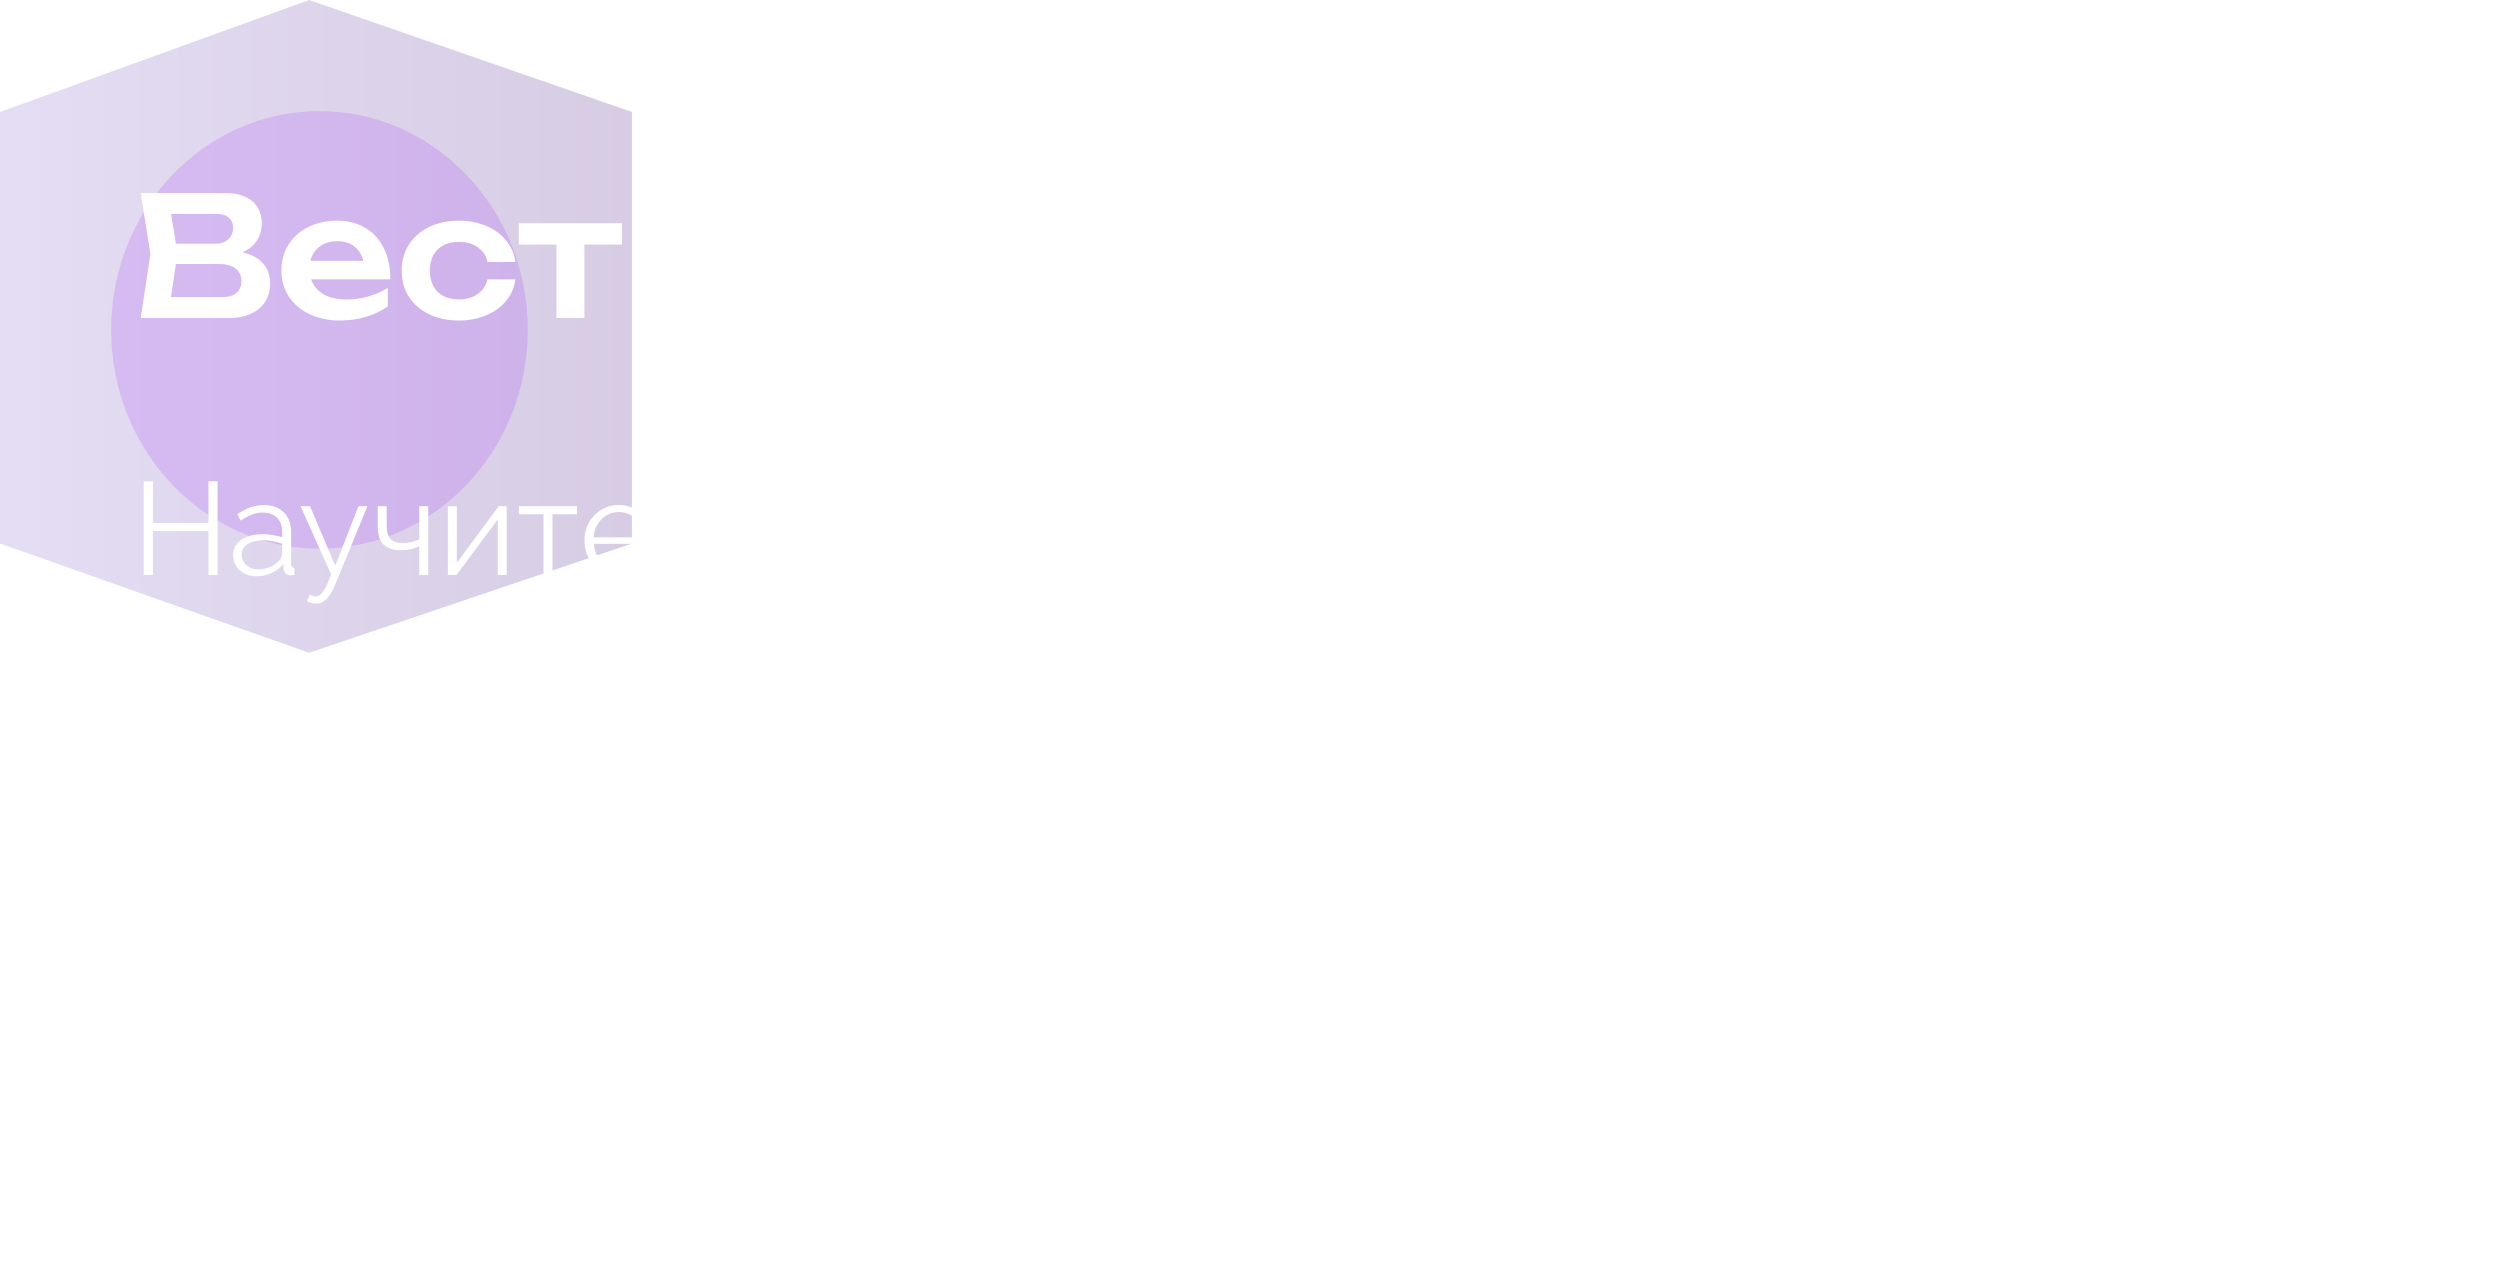 <?xml version="1.0" encoding="UTF-8"?> <svg xmlns="http://www.w3.org/2000/svg" width="360" height="183" viewBox="0 0 360 183" fill="none"> <g clip-path="url(#clip0_119_1441)"> <g filter="url(#filter0_b_119_1441)"> <path d="M91 78.268V16.125L44.508 0L0 16.125V78.268L44.508 94L91 78.268Z" fill="url(#paint0_linear_119_1441)" fill-opacity="0.2"></path> </g> <g style="mix-blend-mode:hard-light" filter="url(#filter1_f_119_1441)"> <ellipse cx="46" cy="47.5" rx="30" ry="31.5" fill="#8F00FF" fill-opacity="0.142"></ellipse> </g> </g> <path d="M34.888 36.339C36.216 36.627 37.216 37.163 37.888 37.947C38.56 38.723 38.896 39.675 38.896 40.803C38.896 41.787 38.668 42.655 38.212 43.407C37.756 44.151 37.08 44.735 36.184 45.159C35.288 45.583 34.196 45.795 32.908 45.795H20.26L21.664 36.555L20.26 27.795H32.452C33.556 27.795 34.5 27.971 35.284 28.323C36.068 28.675 36.664 29.179 37.072 29.835C37.488 30.491 37.696 31.271 37.696 32.175C37.696 33.055 37.468 33.867 37.012 34.611C36.556 35.347 35.848 35.923 34.888 36.339ZM33.568 32.763C33.568 32.179 33.364 31.707 32.956 31.347C32.548 30.987 31.976 30.807 31.24 30.807H24.64L25.324 35.091H31.072C31.808 35.091 32.408 34.883 32.872 34.467C33.336 34.051 33.568 33.483 33.568 32.763ZM32.056 42.783C32.912 42.783 33.576 42.583 34.048 42.183C34.528 41.775 34.768 41.203 34.768 40.467C34.768 39.707 34.492 39.111 33.94 38.679C33.388 38.239 32.596 38.019 31.564 38.019H25.336L24.616 42.783H32.056ZM44.819 40.227C45.123 41.155 45.715 41.871 46.595 42.375C47.475 42.879 48.591 43.131 49.943 43.131C50.975 43.131 52.011 42.983 53.051 42.687C54.091 42.391 55.023 41.975 55.847 41.439V44.127C54.943 44.767 53.891 45.267 52.691 45.627C51.499 45.979 50.251 46.155 48.947 46.155C47.331 46.155 45.883 45.855 44.603 45.255C43.323 44.647 42.323 43.799 41.603 42.711C40.883 41.615 40.523 40.355 40.523 38.931C40.523 37.531 40.867 36.291 41.555 35.211C42.243 34.123 43.199 33.279 44.423 32.679C45.647 32.079 47.031 31.779 48.575 31.779C50.127 31.779 51.479 32.127 52.631 32.823C53.783 33.511 54.667 34.495 55.283 35.775C55.907 37.047 56.219 38.531 56.219 40.227H44.819ZM48.599 34.731C47.583 34.731 46.731 34.987 46.043 35.499C45.363 36.003 44.915 36.691 44.699 37.563H52.319C52.087 36.659 51.647 35.963 50.999 35.475C50.359 34.979 49.559 34.731 48.599 34.731ZM74.211 40.227C74.067 41.395 73.623 42.427 72.879 43.323C72.143 44.219 71.183 44.915 69.999 45.411C68.815 45.907 67.507 46.155 66.075 46.155C64.467 46.155 63.039 45.855 61.791 45.255C60.543 44.647 59.571 43.803 58.875 42.723C58.187 41.635 57.843 40.387 57.843 38.979C57.843 37.571 58.187 36.323 58.875 35.235C59.571 34.147 60.543 33.299 61.791 32.691C63.039 32.083 64.467 31.779 66.075 31.779C67.507 31.779 68.815 32.027 69.999 32.523C71.183 33.019 72.143 33.719 72.879 34.623C73.623 35.527 74.067 36.563 74.211 37.731H70.203C70.003 36.819 69.531 36.107 68.787 35.595C68.051 35.083 67.147 34.827 66.075 34.827C65.227 34.827 64.487 34.991 63.855 35.319C63.231 35.647 62.747 36.123 62.403 36.747C62.067 37.371 61.899 38.115 61.899 38.979C61.899 39.835 62.067 40.575 62.403 41.199C62.747 41.823 63.231 42.299 63.855 42.627C64.487 42.955 65.227 43.119 66.075 43.119C66.779 43.119 67.419 43.003 67.995 42.771C68.579 42.531 69.059 42.191 69.435 41.751C69.819 41.311 70.075 40.803 70.203 40.227H74.211ZM74.707 32.151H89.575V35.223H84.151V45.795H80.131V35.223H74.707V32.151ZM95.358 42.051L102.594 32.151H107.754V45.795H103.806V35.703L96.426 45.795H91.398V32.151H95.358V42.051ZM132.966 42.771H135.474V49.155H132.006V45.795H119.226V49.155H115.758V42.771H117.546C118.026 42.227 118.382 41.443 118.614 40.419C118.854 39.395 118.974 38.111 118.974 36.567C118.974 35.191 118.882 33.719 118.698 32.151H132.966V42.771ZM128.97 42.831V35.127H122.526C122.598 35.735 122.634 36.479 122.634 37.359C122.634 38.543 122.538 39.599 122.346 40.527C122.162 41.447 121.886 42.215 121.518 42.831H128.97ZM145.078 46.155C143.398 46.155 141.91 45.855 140.614 45.255C139.326 44.655 138.326 43.815 137.614 42.735C136.902 41.647 136.546 40.395 136.546 38.979C136.546 37.555 136.902 36.299 137.614 35.211C138.326 34.123 139.326 33.279 140.614 32.679C141.91 32.079 143.398 31.779 145.078 31.779C146.758 31.779 148.242 32.079 149.53 32.679C150.826 33.279 151.83 34.123 152.542 35.211C153.254 36.299 153.61 37.555 153.61 38.979C153.61 40.395 153.254 41.647 152.542 42.735C151.83 43.815 150.826 44.655 149.53 45.255C148.242 45.855 146.758 46.155 145.078 46.155ZM145.078 43.119C145.998 43.119 146.79 42.951 147.454 42.615C148.126 42.279 148.642 41.803 149.002 41.187C149.362 40.563 149.542 39.827 149.542 38.979C149.542 38.131 149.362 37.395 149.002 36.771C148.642 36.147 148.126 35.667 147.454 35.331C146.782 34.995 145.99 34.827 145.078 34.827C144.158 34.827 143.362 34.995 142.69 35.331C142.018 35.667 141.502 36.147 141.142 36.771C140.782 37.395 140.602 38.131 140.602 38.979C140.602 39.827 140.782 40.563 141.142 41.187C141.502 41.803 142.018 42.279 142.69 42.615C143.362 42.951 144.158 43.119 145.078 43.119ZM166.518 37.683L171.678 45.795H167.094L163.974 40.647L159.546 45.795H155.922V32.151H159.942V40.695L166.902 32.151H171.27L166.518 37.683ZM185.079 32.151H189.339L182.535 46.407C181.927 47.703 181.139 48.643 180.171 49.227C179.203 49.819 178.119 50.115 176.919 50.115C176.031 50.115 175.227 50.007 174.507 49.791C173.787 49.575 173.099 49.243 172.443 48.795V45.903C173.139 46.343 173.787 46.655 174.387 46.839C174.987 47.031 175.651 47.127 176.379 47.127C177.075 47.127 177.671 46.971 178.167 46.659C178.671 46.355 179.079 45.843 179.391 45.123L179.475 44.943H177.783L171.747 32.151H176.163L180.591 42.387L185.079 32.151ZM201.27 42.207L205.542 32.151H211.542V45.795H207.786V35.391L203.13 45.795H199.362L194.706 35.427V45.795H190.938V32.151H196.938L201.27 42.207ZM218.163 40.227C218.467 41.155 219.059 41.871 219.939 42.375C220.819 42.879 221.935 43.131 223.287 43.131C224.319 43.131 225.355 42.983 226.395 42.687C227.435 42.391 228.367 41.975 229.191 41.439V44.127C228.287 44.767 227.235 45.267 226.035 45.627C224.843 45.979 223.595 46.155 222.291 46.155C220.675 46.155 219.227 45.855 217.947 45.255C216.667 44.647 215.667 43.799 214.947 42.711C214.227 41.615 213.867 40.355 213.867 38.931C213.867 37.531 214.211 36.291 214.899 35.211C215.587 34.123 216.543 33.279 217.767 32.679C218.991 32.079 220.375 31.779 221.919 31.779C223.471 31.779 224.823 32.127 225.975 32.823C227.127 33.511 228.011 34.495 228.627 35.775C229.251 37.047 229.563 38.531 229.563 40.227H218.163ZM221.943 34.731C220.927 34.731 220.075 34.987 219.387 35.499C218.707 36.003 218.259 36.691 218.043 37.563H225.663C225.431 36.659 224.991 35.963 224.343 35.475C223.703 34.979 222.903 34.731 221.943 34.731ZM243.343 37.335V32.151H247.339V45.795H243.343V40.359H235.879V45.795H231.883V32.151H235.879V37.335H243.343ZM249.152 32.151H264.02V35.223H258.596V45.795H254.576V35.223H249.152V32.151ZM282.032 32.151L281.24 38.967L282.032 45.795H277.88L277.52 42.723C276.84 43.811 275.98 44.655 274.94 45.255C273.908 45.855 272.76 46.155 271.496 46.155C270.176 46.155 269 45.855 267.968 45.255C266.936 44.655 266.132 43.811 265.556 42.723C264.988 41.635 264.704 40.387 264.704 38.979C264.704 37.563 264.988 36.311 265.556 35.223C266.132 34.127 266.932 33.279 267.956 32.679C268.988 32.079 270.168 31.779 271.496 31.779C272.76 31.779 273.908 32.079 274.94 32.679C275.98 33.271 276.844 34.111 277.532 35.199L277.88 32.151H282.032ZM272.6 43.035C273.344 43.035 274.052 42.863 274.724 42.519C275.396 42.175 275.984 41.699 276.488 41.091C277 40.475 277.4 39.771 277.688 38.979C277.4 38.187 277 37.483 276.488 36.867C275.984 36.251 275.396 35.771 274.724 35.427C274.052 35.075 273.344 34.899 272.6 34.899C271.864 34.899 271.204 35.075 270.62 35.427C270.044 35.771 269.592 36.255 269.264 36.879C268.936 37.495 268.772 38.195 268.772 38.979C268.772 39.763 268.936 40.463 269.264 41.079C269.592 41.695 270.044 42.175 270.62 42.519C271.204 42.863 271.864 43.035 272.6 43.035ZM299.879 32.151V42.771H302.387V49.155H298.919V45.795H284.711V32.151H288.731V42.771H295.859V32.151H299.879ZM308.452 42.051L315.688 32.151H320.848V45.795H316.9V35.703L309.52 45.795H304.492V32.151H308.452V42.051ZM338.576 31.779C340.24 31.779 341.708 32.079 342.98 32.679C344.26 33.279 345.252 34.123 345.956 35.211C346.66 36.299 347.012 37.555 347.012 38.979C347.012 40.395 346.66 41.647 345.956 42.735C345.252 43.815 344.26 44.655 342.98 45.255C341.708 45.855 340.24 46.155 338.576 46.155C337.096 46.155 335.768 45.919 334.592 45.447C333.416 44.967 332.456 44.291 331.712 43.419C330.976 42.539 330.5 41.515 330.284 40.347H327.872V45.795H323.852V32.151H327.872V37.335H330.344C330.592 36.215 331.088 35.239 331.832 34.407C332.576 33.567 333.524 32.919 334.676 32.463C335.836 32.007 337.136 31.779 338.576 31.779ZM338.576 43.119C339.472 43.119 340.248 42.951 340.904 42.615C341.568 42.279 342.072 41.799 342.416 41.175C342.768 40.551 342.944 39.819 342.944 38.979C342.944 38.131 342.768 37.395 342.416 36.771C342.072 36.147 341.568 35.667 340.904 35.331C340.248 34.995 339.472 34.827 338.576 34.827C337.68 34.827 336.9 34.995 336.236 35.331C335.58 35.667 335.076 36.147 334.724 36.771C334.372 37.395 334.196 38.131 334.196 38.979C334.196 39.819 334.372 40.551 334.724 41.175C335.076 41.799 335.58 42.279 336.236 42.615C336.9 42.951 337.68 43.119 338.576 43.119Z" fill="white"></path> <path d="M31.331 69.305V82.795H30.02V76.487H22.021V82.795H20.691V69.305H22.021V75.309H30.02V69.305H31.331ZM33.562 79.945C33.562 79.325 33.739 78.793 34.094 78.349C34.448 77.893 34.936 77.545 35.557 77.304C36.19 77.051 36.918 76.924 37.742 76.924C38.223 76.924 38.723 76.962 39.243 77.038C39.762 77.114 40.224 77.228 40.63 77.38V76.544C40.63 75.708 40.383 75.043 39.889 74.549C39.395 74.055 38.711 73.808 37.837 73.808C37.305 73.808 36.779 73.91 36.26 74.112C35.753 74.302 35.221 74.587 34.664 74.967L34.17 74.055C34.816 73.612 35.449 73.283 36.07 73.067C36.69 72.839 37.324 72.725 37.97 72.725C39.186 72.725 40.148 73.074 40.858 73.77C41.567 74.467 41.922 75.43 41.922 76.658V81.237C41.922 81.415 41.96 81.548 42.036 81.636C42.112 81.712 42.232 81.757 42.397 81.769V82.795C42.257 82.808 42.137 82.821 42.036 82.833C41.934 82.846 41.858 82.846 41.808 82.833C41.491 82.821 41.25 82.719 41.086 82.529C40.921 82.339 40.832 82.137 40.82 81.921L40.801 81.199C40.357 81.769 39.781 82.213 39.072 82.529C38.362 82.833 37.64 82.985 36.906 82.985C36.272 82.985 35.696 82.852 35.177 82.586C34.67 82.308 34.271 81.94 33.98 81.484C33.701 81.016 33.562 80.503 33.562 79.945ZM40.193 80.705C40.332 80.528 40.44 80.357 40.516 80.192C40.592 80.028 40.63 79.882 40.63 79.755V78.311C40.199 78.147 39.749 78.02 39.281 77.931C38.825 77.843 38.362 77.798 37.894 77.798C36.969 77.798 36.222 77.982 35.652 78.349C35.082 78.717 34.797 79.217 34.797 79.85C34.797 80.218 34.892 80.566 35.082 80.895C35.272 81.212 35.55 81.478 35.918 81.693C36.285 81.896 36.716 81.997 37.21 81.997C37.83 81.997 38.407 81.877 38.939 81.636C39.483 81.396 39.901 81.085 40.193 80.705ZM45.499 86.937C45.284 86.937 45.062 86.899 44.834 86.823C44.619 86.76 44.397 86.665 44.169 86.538L44.644 85.626C44.783 85.702 44.91 85.766 45.024 85.816C45.151 85.867 45.284 85.892 45.423 85.892C45.752 85.892 46.063 85.728 46.354 85.398C46.645 85.069 46.924 84.588 47.19 83.954L47.684 82.719L43.276 72.896H44.644L48.273 81.465L51.617 72.896H52.909L48.197 84.353C47.944 84.949 47.678 85.436 47.399 85.816C47.12 86.196 46.823 86.475 46.506 86.652C46.19 86.842 45.854 86.937 45.499 86.937ZM60.376 82.795V78.653C59.971 78.843 59.546 78.989 59.103 79.09C58.66 79.179 58.185 79.223 57.678 79.223C56.589 79.223 55.765 78.945 55.208 78.387C54.663 77.83 54.391 76.975 54.391 75.822V72.896H55.683V75.651C55.683 76.538 55.86 77.184 56.215 77.589C56.582 77.995 57.165 78.197 57.963 78.197C58.406 78.197 58.85 78.147 59.293 78.045C59.736 77.944 60.097 77.811 60.376 77.646V72.896H61.668V82.795H60.376ZM64.492 82.795V72.915H65.784V81.047L71.807 72.896H72.966V82.795H71.674V74.796L65.746 82.795H64.492ZM78.262 82.795V74.055H74.728V72.896H83.088V74.055H79.554V82.795H78.262ZM89.122 82.985C88.412 82.985 87.754 82.852 87.146 82.586C86.538 82.308 86.012 81.934 85.569 81.465C85.126 80.984 84.777 80.433 84.524 79.812C84.283 79.192 84.163 78.527 84.163 77.817C84.163 76.893 84.372 76.044 84.79 75.271C85.221 74.499 85.809 73.884 86.557 73.428C87.304 72.96 88.153 72.725 89.103 72.725C90.078 72.725 90.927 72.96 91.649 73.428C92.383 73.897 92.96 74.518 93.378 75.29C93.796 76.05 94.005 76.886 94.005 77.798C94.005 77.9 94.005 78.001 94.005 78.102C94.005 78.191 93.999 78.261 93.986 78.311H85.512C85.575 79.021 85.772 79.654 86.101 80.211C86.443 80.756 86.88 81.193 87.412 81.522C87.957 81.839 88.546 81.997 89.179 81.997C89.825 81.997 90.433 81.833 91.003 81.503C91.585 81.174 91.991 80.743 92.219 80.211L93.34 80.515C93.137 80.984 92.827 81.408 92.409 81.788C91.991 82.168 91.497 82.466 90.927 82.681C90.37 82.884 89.768 82.985 89.122 82.985ZM85.474 77.38H92.789C92.738 76.658 92.542 76.025 92.2 75.48C91.871 74.936 91.433 74.511 90.889 74.207C90.357 73.891 89.768 73.732 89.122 73.732C88.476 73.732 87.887 73.891 87.355 74.207C86.823 74.511 86.386 74.942 86.044 75.499C85.715 76.044 85.525 76.671 85.474 77.38ZM100.292 82.985C99.57 82.985 98.905 82.852 98.297 82.586C97.702 82.308 97.176 81.928 96.72 81.446C96.277 80.965 95.929 80.414 95.675 79.793C95.435 79.173 95.314 78.514 95.314 77.817C95.314 76.88 95.523 76.025 95.941 75.252C96.359 74.48 96.942 73.865 97.689 73.409C98.437 72.953 99.298 72.725 100.273 72.725C101.198 72.725 102.015 72.941 102.724 73.371C103.434 73.789 103.959 74.359 104.301 75.081L103.047 75.48C102.769 74.974 102.376 74.581 101.869 74.302C101.375 74.011 100.824 73.865 100.216 73.865C99.558 73.865 98.956 74.036 98.411 74.378C97.867 74.72 97.43 75.189 97.1 75.784C96.784 76.38 96.625 77.057 96.625 77.817C96.625 78.565 96.79 79.242 97.119 79.85C97.449 80.458 97.886 80.946 98.43 81.313C98.975 81.668 99.577 81.845 100.235 81.845C100.666 81.845 101.078 81.769 101.47 81.617C101.876 81.465 102.224 81.263 102.515 81.009C102.819 80.743 103.022 80.458 103.123 80.154L104.396 80.534C104.219 81.003 103.921 81.427 103.503 81.807C103.098 82.175 102.617 82.466 102.059 82.681C101.515 82.884 100.926 82.985 100.292 82.985ZM106.407 82.795V72.896H107.699V76.392H110.264C111.391 76.392 112.24 76.684 112.81 77.266C113.393 77.836 113.684 78.59 113.684 79.527C113.684 80.135 113.557 80.686 113.304 81.18C113.051 81.674 112.677 82.067 112.183 82.358C111.702 82.65 111.094 82.795 110.359 82.795H106.407ZM107.699 81.769H110.188C110.707 81.769 111.125 81.668 111.442 81.465C111.759 81.25 111.993 80.978 112.145 80.648C112.297 80.306 112.373 79.939 112.373 79.546C112.373 79.166 112.303 78.818 112.164 78.501C112.037 78.172 111.809 77.912 111.48 77.722C111.163 77.52 110.72 77.418 110.15 77.418H107.699V81.769ZM120.527 82.795V72.896H125.467C126.024 72.896 126.493 73.017 126.873 73.257C127.253 73.485 127.538 73.783 127.728 74.15C127.931 74.518 128.032 74.91 128.032 75.328C128.032 75.86 127.905 76.342 127.652 76.772C127.399 77.19 127.031 77.507 126.55 77.722C127.12 77.887 127.582 78.185 127.937 78.615C128.292 79.046 128.469 79.565 128.469 80.173C128.469 80.705 128.336 81.168 128.07 81.56C127.817 81.953 127.462 82.257 127.006 82.472C126.563 82.688 126.05 82.795 125.467 82.795H120.527ZM121.762 81.864H125.429C125.758 81.864 126.056 81.782 126.322 81.617C126.601 81.44 126.816 81.212 126.968 80.933C127.133 80.655 127.215 80.363 127.215 80.059C127.215 79.73 127.139 79.432 126.987 79.166C126.835 78.888 126.632 78.666 126.379 78.501C126.126 78.337 125.834 78.254 125.505 78.254H121.762V81.864ZM121.762 77.361H125.125C125.454 77.361 125.746 77.273 125.999 77.095C126.252 76.918 126.449 76.69 126.588 76.411C126.727 76.133 126.797 75.841 126.797 75.537C126.797 75.081 126.645 74.682 126.341 74.34C126.05 73.998 125.67 73.827 125.201 73.827H121.762V77.361ZM134.989 82.985C134.28 82.985 133.621 82.852 133.013 82.586C132.405 82.308 131.879 81.934 131.436 81.465C130.993 80.984 130.644 80.433 130.391 79.812C130.15 79.192 130.03 78.527 130.03 77.817C130.03 76.893 130.239 76.044 130.657 75.271C131.088 74.499 131.677 73.884 132.424 73.428C133.171 72.96 134.02 72.725 134.97 72.725C135.945 72.725 136.794 72.96 137.516 73.428C138.251 73.897 138.827 74.518 139.245 75.29C139.663 76.05 139.872 76.886 139.872 77.798C139.872 77.9 139.872 78.001 139.872 78.102C139.872 78.191 139.866 78.261 139.853 78.311H131.379C131.442 79.021 131.639 79.654 131.968 80.211C132.31 80.756 132.747 81.193 133.279 81.522C133.824 81.839 134.413 81.997 135.046 81.997C135.692 81.997 136.3 81.833 136.87 81.503C137.453 81.174 137.858 80.743 138.086 80.211L139.207 80.515C139.004 80.984 138.694 81.408 138.276 81.788C137.858 82.168 137.364 82.466 136.794 82.681C136.237 82.884 135.635 82.985 134.989 82.985ZM131.341 77.38H138.656C138.605 76.658 138.409 76.025 138.067 75.48C137.738 74.936 137.301 74.511 136.756 74.207C136.224 73.891 135.635 73.732 134.989 73.732C134.343 73.732 133.754 73.891 133.222 74.207C132.69 74.511 132.253 74.942 131.911 75.499C131.582 76.044 131.392 76.671 131.341 77.38ZM146.159 82.985C145.437 82.985 144.772 82.852 144.164 82.586C143.569 82.308 143.043 81.928 142.587 81.446C142.144 80.965 141.796 80.414 141.542 79.793C141.302 79.173 141.181 78.514 141.181 77.817C141.181 76.88 141.39 76.025 141.808 75.252C142.226 74.48 142.809 73.865 143.556 73.409C144.304 72.953 145.165 72.725 146.14 72.725C147.065 72.725 147.882 72.941 148.591 73.371C149.301 73.789 149.826 74.359 150.168 75.081L148.914 75.48C148.636 74.974 148.243 74.581 147.736 74.302C147.242 74.011 146.691 73.865 146.083 73.865C145.425 73.865 144.823 74.036 144.278 74.378C143.734 74.72 143.297 75.189 142.967 75.784C142.651 76.38 142.492 77.057 142.492 77.817C142.492 78.565 142.657 79.242 142.986 79.85C143.316 80.458 143.753 80.946 144.297 81.313C144.842 81.668 145.444 81.845 146.102 81.845C146.533 81.845 146.945 81.769 147.337 81.617C147.743 81.465 148.091 81.263 148.382 81.009C148.686 80.743 148.889 80.458 148.99 80.154L150.263 80.534C150.086 81.003 149.788 81.427 149.37 81.807C148.965 82.175 148.484 82.466 147.926 82.681C147.382 82.884 146.793 82.985 146.159 82.985ZM154.763 82.795V74.055H151.229V72.896H159.589V74.055H156.055V82.795H154.763ZM161.329 82.795V72.915H162.621V81.047L168.644 72.896H169.803V82.795H168.511V74.796L162.583 82.795H161.329ZM181.69 82.985C180.981 82.985 180.322 82.852 179.714 82.586C179.119 82.308 178.599 81.934 178.156 81.465C177.725 80.984 177.39 80.439 177.149 79.831C176.908 79.211 176.788 78.558 176.788 77.874C176.788 77.165 176.908 76.506 177.149 75.898C177.39 75.278 177.732 74.733 178.175 74.264C178.618 73.783 179.138 73.409 179.733 73.143C180.341 72.865 181 72.725 181.709 72.725C182.418 72.725 183.071 72.865 183.666 73.143C184.261 73.409 184.781 73.783 185.224 74.264C185.667 74.733 186.009 75.278 186.25 75.898C186.491 76.506 186.611 77.165 186.611 77.874C186.611 78.558 186.491 79.211 186.25 79.831C186.009 80.439 185.667 80.984 185.224 81.465C184.793 81.934 184.274 82.308 183.666 82.586C183.071 82.852 182.412 82.985 181.69 82.985ZM178.099 77.893C178.099 78.628 178.257 79.299 178.574 79.907C178.903 80.503 179.34 80.978 179.885 81.332C180.43 81.674 181.031 81.845 181.69 81.845C182.349 81.845 182.95 81.668 183.495 81.313C184.04 80.959 184.477 80.477 184.806 79.869C185.135 79.249 185.3 78.577 185.3 77.855C185.3 77.121 185.135 76.449 184.806 75.841C184.477 75.233 184.04 74.752 183.495 74.397C182.95 74.043 182.349 73.865 181.69 73.865C181.031 73.865 180.43 74.049 179.885 74.416C179.353 74.784 178.922 75.271 178.593 75.879C178.264 76.475 178.099 77.146 178.099 77.893ZM191.242 82.795V74.055H187.708V72.896H196.068V74.055H192.534V82.795H191.242ZM203.488 82.795V78.653C203.083 78.843 202.659 78.989 202.215 79.09C201.772 79.179 201.297 79.223 200.79 79.223C199.701 79.223 198.878 78.945 198.32 78.387C197.776 77.83 197.503 76.975 197.503 75.822V72.896H198.795V75.651C198.795 76.538 198.973 77.184 199.327 77.589C199.695 77.995 200.277 78.197 201.075 78.197C201.519 78.197 201.962 78.147 202.405 78.045C202.849 77.944 203.21 77.811 203.488 77.646V72.896H204.78V82.795H203.488ZM211.898 82.985C211.189 82.985 210.53 82.852 209.922 82.586C209.314 82.308 208.789 81.934 208.345 81.465C207.902 80.984 207.554 80.433 207.3 79.812C207.06 79.192 206.939 78.527 206.939 77.817C206.939 76.893 207.148 76.044 207.566 75.271C207.997 74.499 208.586 73.884 209.333 73.428C210.081 72.96 210.929 72.725 211.879 72.725C212.855 72.725 213.703 72.96 214.425 73.428C215.16 73.897 215.736 74.518 216.154 75.29C216.572 76.05 216.781 76.886 216.781 77.798C216.781 77.9 216.781 78.001 216.781 78.102C216.781 78.191 216.775 78.261 216.762 78.311H208.288C208.352 79.021 208.548 79.654 208.877 80.211C209.219 80.756 209.656 81.193 210.188 81.522C210.733 81.839 211.322 81.997 211.955 81.997C212.601 81.997 213.209 81.833 213.779 81.503C214.362 81.174 214.767 80.743 214.995 80.211L216.116 80.515C215.914 80.984 215.603 81.408 215.185 81.788C214.767 82.168 214.273 82.466 213.703 82.681C213.146 82.884 212.544 82.985 211.898 82.985ZM208.25 77.38H215.565C215.515 76.658 215.318 76.025 214.976 75.48C214.647 74.936 214.21 74.511 213.665 74.207C213.133 73.891 212.544 73.732 211.898 73.732C211.252 73.732 210.663 73.891 210.131 74.207C209.599 74.511 209.162 74.942 208.82 75.499C208.491 76.044 208.301 76.671 208.25 77.38ZM221.245 82.795V74.055H217.711V72.896H226.071V74.055H222.537V82.795H221.245ZM227.81 82.795V72.896H229.102V77.152H234.764V72.896H236.056V82.795H234.764V78.311H229.102V82.795H227.81ZM243.124 82.985C242.415 82.985 241.756 82.852 241.148 82.586C240.553 82.308 240.034 81.934 239.59 81.465C239.16 80.984 238.824 80.439 238.583 79.831C238.343 79.211 238.222 78.558 238.222 77.874C238.222 77.165 238.343 76.506 238.583 75.898C238.824 75.278 239.166 74.733 239.609 74.264C240.053 73.783 240.572 73.409 241.167 73.143C241.775 72.865 242.434 72.725 243.143 72.725C243.853 72.725 244.505 72.865 245.1 73.143C245.696 73.409 246.215 73.783 246.658 74.264C247.102 74.733 247.444 75.278 247.684 75.898C247.925 76.506 248.045 77.165 248.045 77.874C248.045 78.558 247.925 79.211 247.684 79.831C247.444 80.439 247.102 80.984 246.658 81.465C246.228 81.934 245.708 82.308 245.1 82.586C244.505 82.852 243.846 82.985 243.124 82.985ZM239.533 77.893C239.533 78.628 239.692 79.299 240.008 79.907C240.338 80.503 240.775 80.978 241.319 81.332C241.864 81.674 242.466 81.845 243.124 81.845C243.783 81.845 244.385 81.668 244.929 81.313C245.474 80.959 245.911 80.477 246.24 79.869C246.57 79.249 246.734 78.577 246.734 77.855C246.734 77.121 246.57 76.449 246.24 75.841C245.911 75.233 245.474 74.752 244.929 74.397C244.385 74.043 243.783 73.865 243.124 73.865C242.466 73.865 241.864 74.049 241.319 74.416C240.787 74.784 240.357 75.271 240.027 75.879C239.698 76.475 239.533 77.146 239.533 77.893ZM254.5 82.985C253.778 82.985 253.113 82.852 252.505 82.586C251.91 82.308 251.384 81.928 250.928 81.446C250.485 80.965 250.137 80.414 249.883 79.793C249.643 79.173 249.522 78.514 249.522 77.817C249.522 76.88 249.731 76.025 250.149 75.252C250.567 74.48 251.15 73.865 251.897 73.409C252.645 72.953 253.506 72.725 254.481 72.725C255.406 72.725 256.223 72.941 256.932 73.371C257.642 73.789 258.167 74.359 258.509 75.081L257.255 75.48C256.977 74.974 256.584 74.581 256.077 74.302C255.583 74.011 255.032 73.865 254.424 73.865C253.766 73.865 253.164 74.036 252.619 74.378C252.075 74.72 251.638 75.189 251.308 75.784C250.992 76.38 250.833 77.057 250.833 77.817C250.833 78.565 250.998 79.242 251.327 79.85C251.657 80.458 252.094 80.946 252.638 81.313C253.183 81.668 253.785 81.845 254.443 81.845C254.874 81.845 255.286 81.769 255.678 81.617C256.084 81.465 256.432 81.263 256.723 81.009C257.027 80.743 257.23 80.458 257.331 80.154L258.604 80.534C258.427 81.003 258.129 81.427 257.711 81.807C257.306 82.175 256.825 82.466 256.267 82.681C255.723 82.884 255.134 82.985 254.5 82.985ZM263.104 82.795V74.055H259.57V72.896H267.93V74.055H264.396V82.795H263.104ZM269.67 82.795V72.896H270.962V76.392H273.527C274.654 76.392 275.503 76.684 276.073 77.266C276.655 77.836 276.947 78.59 276.947 79.527C276.947 80.135 276.82 80.686 276.567 81.18C276.313 81.674 275.94 82.067 275.446 82.358C274.964 82.65 274.356 82.795 273.622 82.795H269.67ZM270.962 81.769H273.451C273.97 81.769 274.388 81.668 274.705 81.465C275.021 81.25 275.256 80.978 275.408 80.648C275.56 80.306 275.636 79.939 275.636 79.546C275.636 79.166 275.566 78.818 275.427 78.501C275.3 78.172 275.072 77.912 274.743 77.722C274.426 77.52 273.983 77.418 273.413 77.418H270.962V81.769ZM282.707 85.094V81.636H282.878C283.169 81.636 283.435 81.548 283.676 81.37C283.916 81.193 284.132 80.883 284.322 80.439C284.512 79.996 284.664 79.388 284.778 78.615C284.892 77.83 284.968 76.842 285.006 75.651L285.101 72.896H291.542V81.636H292.872V85.094H291.713V82.795H283.847V85.094H282.707ZM284.835 81.636H290.25V74.055H286.26L286.203 75.765C286.165 76.943 286.082 77.931 285.956 78.729C285.842 79.515 285.69 80.142 285.5 80.61C285.322 81.066 285.101 81.408 284.835 81.636ZM293.88 82.852V81.674C294.222 81.674 294.526 81.586 294.792 81.408C295.058 81.218 295.293 80.902 295.495 80.458C295.711 80.015 295.882 79.407 296.008 78.634C296.135 77.849 296.217 76.855 296.255 75.651L296.369 72.896H302.791V82.795H301.499V74.055H297.509L297.471 75.765C297.421 77.133 297.313 78.28 297.148 79.204C296.984 80.116 296.749 80.838 296.445 81.37C296.154 81.902 295.793 82.282 295.362 82.51C294.932 82.738 294.438 82.852 293.88 82.852ZM304.907 82.795L307.852 78.748C307.18 78.647 306.636 78.356 306.218 77.874C305.812 77.38 305.61 76.709 305.61 75.86C305.61 75.29 305.743 74.784 306.009 74.34C306.275 73.897 306.648 73.542 307.13 73.276C307.624 73.01 308.2 72.877 308.859 72.877H312.64V82.795H311.348V78.957H309.144L306.351 82.795H304.907ZM308.84 77.969H311.348V73.903H309.068C308.409 73.903 307.883 74.093 307.491 74.473C307.098 74.841 306.902 75.309 306.902 75.879C306.902 76.462 307.06 76.956 307.377 77.361C307.706 77.767 308.194 77.969 308.84 77.969ZM23.294 107.909C22.382 107.909 21.603 107.738 20.957 107.396C20.311 107.042 19.817 106.548 19.475 105.914L20.539 105.439C20.78 105.883 21.128 106.231 21.584 106.484C22.04 106.725 22.591 106.845 23.237 106.845C24.01 106.845 24.624 106.668 25.08 106.313C25.549 105.959 25.783 105.484 25.783 104.888C25.783 104.344 25.599 103.907 25.232 103.577C24.865 103.248 24.358 103.077 23.712 103.064H22.705V102.171H23.788C24.067 102.171 24.32 102.095 24.548 101.943C24.776 101.791 24.953 101.589 25.08 101.335C25.207 101.082 25.27 100.797 25.27 100.48C25.27 99.986 25.093 99.587 24.738 99.283C24.396 98.979 23.889 98.827 23.218 98.827C22.661 98.827 22.192 98.941 21.812 99.169C21.445 99.385 21.147 99.708 20.919 100.138L19.931 99.606C20.222 99.024 20.653 98.568 21.223 98.238C21.806 97.909 22.483 97.744 23.256 97.744C23.889 97.744 24.44 97.852 24.909 98.067C25.39 98.27 25.764 98.568 26.03 98.96C26.309 99.34 26.448 99.803 26.448 100.347C26.448 100.816 26.334 101.253 26.106 101.658C25.878 102.051 25.561 102.349 25.156 102.551C25.739 102.729 26.188 103.039 26.505 103.482C26.834 103.926 26.999 104.445 26.999 105.04C26.999 105.636 26.841 106.149 26.524 106.579C26.207 107.01 25.77 107.339 25.213 107.567C24.656 107.795 24.016 107.909 23.294 107.909ZM28.366 104.945C28.366 104.325 28.544 103.793 28.898 103.349C29.253 102.893 29.741 102.545 30.361 102.304C30.995 102.051 31.723 101.924 32.546 101.924C33.028 101.924 33.528 101.962 34.047 102.038C34.567 102.114 35.029 102.228 35.434 102.38V101.544C35.434 100.708 35.187 100.043 34.693 99.549C34.199 99.055 33.515 98.808 32.641 98.808C32.109 98.808 31.584 98.91 31.064 99.112C30.558 99.302 30.026 99.587 29.468 99.967L28.974 99.055C29.62 98.612 30.254 98.283 30.874 98.067C31.495 97.839 32.128 97.725 32.774 97.725C33.99 97.725 34.953 98.074 35.662 98.77C36.372 99.467 36.726 100.43 36.726 101.658V106.237C36.726 106.415 36.764 106.548 36.84 106.636C36.916 106.712 37.037 106.757 37.201 106.769V107.795C37.062 107.808 36.942 107.821 36.84 107.833C36.739 107.846 36.663 107.846 36.612 107.833C36.296 107.821 36.055 107.719 35.89 107.529C35.726 107.339 35.637 107.137 35.624 106.921L35.605 106.199C35.162 106.769 34.586 107.213 33.876 107.529C33.167 107.833 32.445 107.985 31.71 107.985C31.077 107.985 30.501 107.852 29.981 107.586C29.475 107.308 29.076 106.94 28.784 106.484C28.506 106.016 28.366 105.503 28.366 104.945ZM34.997 105.705C35.137 105.528 35.244 105.357 35.32 105.192C35.396 105.028 35.434 104.882 35.434 104.755V103.311C35.004 103.147 34.554 103.02 34.085 102.931C33.629 102.843 33.167 102.798 32.698 102.798C31.774 102.798 31.026 102.982 30.456 103.349C29.886 103.717 29.601 104.217 29.601 104.85C29.601 105.218 29.696 105.566 29.886 105.895C30.076 106.212 30.355 106.478 30.722 106.693C31.09 106.896 31.52 106.997 32.014 106.997C32.635 106.997 33.211 106.877 33.743 106.636C34.288 106.396 34.706 106.085 34.997 105.705ZM39.499 107.795V97.896H40.791V102.133H42.273L45.598 97.896H47.08L43.299 102.703L47.555 107.795H46.035L42.273 103.33H40.791V107.795H39.499ZM48.554 104.945C48.554 104.325 48.731 103.793 49.086 103.349C49.44 102.893 49.928 102.545 50.549 102.304C51.182 102.051 51.91 101.924 52.734 101.924C53.215 101.924 53.715 101.962 54.235 102.038C54.754 102.114 55.216 102.228 55.622 102.38V101.544C55.622 100.708 55.375 100.043 54.881 99.549C54.387 99.055 53.703 98.808 52.829 98.808C52.297 98.808 51.771 98.91 51.252 99.112C50.745 99.302 50.213 99.587 49.656 99.967L49.162 99.055C49.808 98.612 50.441 98.283 51.062 98.067C51.682 97.839 52.316 97.725 52.962 97.725C54.178 97.725 55.14 98.074 55.85 98.77C56.559 99.467 56.914 100.43 56.914 101.658V106.237C56.914 106.415 56.952 106.548 57.028 106.636C57.104 106.712 57.224 106.757 57.389 106.769V107.795C57.249 107.808 57.129 107.821 57.028 107.833C56.926 107.846 56.85 107.846 56.8 107.833C56.483 107.821 56.242 107.719 56.078 107.529C55.913 107.339 55.824 107.137 55.812 106.921L55.793 106.199C55.349 106.769 54.773 107.213 54.064 107.529C53.354 107.833 52.632 107.985 51.898 107.985C51.264 107.985 50.688 107.852 50.169 107.586C49.662 107.308 49.263 106.94 48.972 106.484C48.693 106.016 48.554 105.503 48.554 104.945ZM55.185 105.705C55.324 105.528 55.432 105.357 55.508 105.192C55.584 105.028 55.622 104.882 55.622 104.755V103.311C55.191 103.147 54.741 103.02 54.273 102.931C53.817 102.843 53.354 102.798 52.886 102.798C51.961 102.798 51.214 102.982 50.644 103.349C50.074 103.717 49.789 104.217 49.789 104.85C49.789 105.218 49.884 105.566 50.074 105.895C50.264 106.212 50.542 106.478 50.91 106.693C51.277 106.896 51.708 106.997 52.202 106.997C52.822 106.997 53.399 106.877 53.931 106.636C54.475 106.396 54.893 106.085 55.185 105.705ZM62.574 107.909C61.662 107.909 60.883 107.738 60.237 107.396C59.591 107.042 59.097 106.548 58.755 105.914L59.819 105.439C60.06 105.883 60.408 106.231 60.864 106.484C61.32 106.725 61.871 106.845 62.517 106.845C63.29 106.845 63.904 106.668 64.36 106.313C64.829 105.959 65.063 105.484 65.063 104.888C65.063 104.344 64.88 103.907 64.512 103.577C64.145 103.248 63.638 103.077 62.992 103.064H61.985V102.171H63.068C63.347 102.171 63.6 102.095 63.828 101.943C64.056 101.791 64.234 101.589 64.36 101.335C64.487 101.082 64.55 100.797 64.55 100.48C64.55 99.986 64.373 99.587 64.018 99.283C63.676 98.979 63.17 98.827 62.498 98.827C61.941 98.827 61.472 98.941 61.092 99.169C60.725 99.385 60.427 99.708 60.199 100.138L59.211 99.606C59.503 99.024 59.933 98.568 60.503 98.238C61.086 97.909 61.764 97.744 62.536 97.744C63.17 97.744 63.721 97.852 64.189 98.067C64.671 98.27 65.044 98.568 65.31 98.96C65.589 99.34 65.728 99.803 65.728 100.347C65.728 100.816 65.614 101.253 65.386 101.658C65.158 102.051 64.842 102.349 64.436 102.551C65.019 102.729 65.469 103.039 65.785 103.482C66.115 103.926 66.279 104.445 66.279 105.04C66.279 105.636 66.121 106.149 65.804 106.579C65.488 107.01 65.051 107.339 64.493 107.567C63.936 107.795 63.296 107.909 62.574 107.909ZM74.106 107.795V103.653C73.701 103.843 73.277 103.989 72.834 104.09C72.39 104.179 71.915 104.223 71.409 104.223C70.319 104.223 69.496 103.945 68.939 103.387C68.394 102.83 68.121 101.975 68.121 100.822V97.896H69.413V100.651C69.413 101.538 69.591 102.184 69.945 102.589C70.313 102.995 70.895 103.197 71.694 103.197C72.137 103.197 72.58 103.147 73.023 103.045C73.467 102.944 73.828 102.811 74.106 102.646V97.896H75.398V107.795H74.106ZM78.222 107.795V97.915H79.514V106.047L85.537 97.896H86.696V107.795H85.404V99.796L79.476 107.795H78.222ZM89.504 107.795V97.896H90.796V102.133H92.278L95.603 97.896H97.085L93.304 102.703L97.56 107.795H96.04L92.278 103.33H90.796V107.795H89.504ZM98.559 104.945C98.559 104.325 98.736 103.793 99.091 103.349C99.445 102.893 99.933 102.545 100.554 102.304C101.187 102.051 101.915 101.924 102.739 101.924C103.22 101.924 103.72 101.962 104.24 102.038C104.759 102.114 105.221 102.228 105.627 102.38V101.544C105.627 100.708 105.38 100.043 104.886 99.549C104.392 99.055 103.708 98.808 102.834 98.808C102.302 98.808 101.776 98.91 101.257 99.112C100.75 99.302 100.218 99.587 99.661 99.967L99.167 99.055C99.813 98.612 100.446 98.283 101.067 98.067C101.687 97.839 102.321 97.725 102.967 97.725C104.183 97.725 105.145 98.074 105.855 98.77C106.564 99.467 106.919 100.43 106.919 101.658V106.237C106.919 106.415 106.957 106.548 107.033 106.636C107.109 106.712 107.229 106.757 107.394 106.769V107.795C107.254 107.808 107.134 107.821 107.033 107.833C106.931 107.846 106.855 107.846 106.805 107.833C106.488 107.821 106.247 107.719 106.083 107.529C105.918 107.339 105.829 107.137 105.817 106.921L105.798 106.199C105.354 106.769 104.778 107.213 104.069 107.529C103.359 107.833 102.637 107.985 101.903 107.985C101.269 107.985 100.693 107.852 100.174 107.586C99.667 107.308 99.268 106.94 98.977 106.484C98.698 106.016 98.559 105.503 98.559 104.945ZM105.19 105.705C105.329 105.528 105.437 105.357 105.513 105.192C105.589 105.028 105.627 104.882 105.627 104.755V103.311C105.196 103.147 104.746 103.02 104.278 102.931C103.822 102.843 103.359 102.798 102.891 102.798C101.966 102.798 101.219 102.982 100.649 103.349C100.079 103.717 99.794 104.217 99.794 104.85C99.794 105.218 99.889 105.566 100.079 105.895C100.269 106.212 100.547 106.478 100.915 106.693C101.282 106.896 101.713 106.997 102.207 106.997C102.827 106.997 103.404 106.877 103.936 106.636C104.48 106.396 104.898 106.085 105.19 105.705ZM114.534 107.795V97.915H115.826V106.047L121.849 97.896H123.008V107.795H121.716V99.796L115.788 107.795H114.534ZM130.658 107.795V97.896H135.598C136.155 97.896 136.624 98.017 137.004 98.257C137.384 98.485 137.669 98.783 137.859 99.15C138.062 99.518 138.163 99.91 138.163 100.328C138.163 100.86 138.036 101.342 137.783 101.772C137.53 102.19 137.162 102.507 136.681 102.722C137.251 102.887 137.713 103.185 138.068 103.615C138.423 104.046 138.6 104.565 138.6 105.173C138.6 105.705 138.467 106.168 138.201 106.56C137.948 106.953 137.593 107.257 137.137 107.472C136.694 107.688 136.181 107.795 135.598 107.795H130.658ZM131.893 106.864H135.56C135.889 106.864 136.187 106.782 136.453 106.617C136.732 106.44 136.947 106.212 137.099 105.933C137.264 105.655 137.346 105.363 137.346 105.059C137.346 104.73 137.27 104.432 137.118 104.166C136.966 103.888 136.763 103.666 136.51 103.501C136.257 103.337 135.965 103.254 135.636 103.254H131.893V106.864ZM131.893 102.361H135.256C135.585 102.361 135.877 102.273 136.13 102.095C136.383 101.918 136.58 101.69 136.719 101.411C136.858 101.133 136.928 100.841 136.928 100.537C136.928 100.081 136.776 99.682 136.472 99.34C136.181 98.998 135.801 98.827 135.332 98.827H131.893V102.361ZM140.826 107.795V97.896H142.118V102.152H147.78V97.896H149.072V107.795H147.78V103.311H142.118V107.795H140.826ZM152.801 111.937C152.586 111.937 152.364 111.899 152.136 111.823C151.921 111.76 151.699 111.665 151.471 111.538L151.946 110.626C152.085 110.702 152.212 110.766 152.326 110.816C152.453 110.867 152.586 110.892 152.725 110.892C153.054 110.892 153.365 110.728 153.656 110.398C153.947 110.069 154.226 109.588 154.492 108.954L154.986 107.719L150.578 97.896H151.946L155.575 106.465L158.919 97.896H160.211L155.499 109.353C155.246 109.949 154.98 110.436 154.701 110.816C154.422 111.196 154.125 111.475 153.808 111.652C153.491 111.842 153.156 111.937 152.801 111.937ZM164.486 107.795V99.055H160.952V97.896H169.312V99.055H165.778V107.795H164.486ZM176.125 107.985C175.301 107.985 174.56 107.77 173.902 107.339C173.256 106.909 172.743 106.377 172.363 105.743V111.842H171.071V97.896H172.23V99.815C172.622 99.195 173.148 98.694 173.807 98.314C174.465 97.922 175.168 97.725 175.916 97.725C176.6 97.725 177.227 97.871 177.797 98.162C178.367 98.441 178.861 98.821 179.279 99.302C179.697 99.784 180.02 100.335 180.248 100.955C180.488 101.563 180.609 102.197 180.609 102.855C180.609 103.78 180.419 104.635 180.039 105.42C179.671 106.193 179.152 106.814 178.481 107.282C177.809 107.751 177.024 107.985 176.125 107.985ZM175.764 106.845C176.308 106.845 176.796 106.738 177.227 106.522C177.657 106.294 178.025 105.99 178.329 105.61C178.645 105.23 178.886 104.806 179.051 104.337C179.215 103.856 179.298 103.362 179.298 102.855C179.298 102.323 179.203 101.817 179.013 101.335C178.835 100.854 178.576 100.43 178.234 100.062C177.892 99.695 177.499 99.404 177.056 99.188C176.612 98.973 176.131 98.865 175.612 98.865C175.282 98.865 174.94 98.929 174.586 99.055C174.231 99.182 173.889 99.366 173.56 99.606C173.243 99.834 172.977 100.094 172.762 100.385C172.546 100.677 172.413 100.987 172.363 101.316V104.356C172.565 104.825 172.838 105.249 173.18 105.629C173.522 105.997 173.914 106.294 174.358 106.522C174.814 106.738 175.282 106.845 175.764 106.845ZM182.778 107.795V97.915H184.07V106.047L190.093 97.896H191.252V107.795H189.96V99.796L184.032 107.795H182.778ZM198.902 107.795V97.896H200.194V102.133H201.676L205.001 97.896H206.483L202.702 102.703L206.958 107.795H205.438L201.676 103.33H200.194V107.795H198.902ZM212.491 107.985C211.781 107.985 211.123 107.852 210.515 107.586C209.919 107.308 209.4 106.934 208.957 106.465C208.526 105.984 208.19 105.439 207.95 104.831C207.709 104.211 207.589 103.558 207.589 102.874C207.589 102.165 207.709 101.506 207.95 100.898C208.19 100.278 208.532 99.733 208.976 99.264C209.419 98.783 209.938 98.409 210.534 98.143C211.142 97.865 211.8 97.725 212.51 97.725C213.219 97.725 213.871 97.865 214.467 98.143C215.062 98.409 215.581 98.783 216.025 99.264C216.468 99.733 216.81 100.278 217.051 100.898C217.291 101.506 217.412 102.165 217.412 102.874C217.412 103.558 217.291 104.211 217.051 104.831C216.81 105.439 216.468 105.984 216.025 106.465C215.594 106.934 215.075 107.308 214.467 107.586C213.871 107.852 213.213 107.985 212.491 107.985ZM208.9 102.893C208.9 103.628 209.058 104.299 209.375 104.907C209.704 105.503 210.141 105.978 210.686 106.332C211.23 106.674 211.832 106.845 212.491 106.845C213.149 106.845 213.751 106.668 214.296 106.313C214.84 105.959 215.277 105.477 215.607 104.869C215.936 104.249 216.101 103.577 216.101 102.855C216.101 102.121 215.936 101.449 215.607 100.841C215.277 100.233 214.84 99.752 214.296 99.397C213.751 99.043 213.149 98.865 212.491 98.865C211.832 98.865 211.23 99.049 210.686 99.416C210.154 99.784 209.723 100.271 209.394 100.879C209.064 101.475 208.9 102.146 208.9 102.893ZM219.553 107.795V97.896H220.883L224.816 104.717L228.768 97.896H230.041V107.795H228.806V99.834L225.234 106.028H224.398L220.788 99.834V107.795H219.553ZM232.097 104.945C232.097 104.325 232.274 103.793 232.629 103.349C232.983 102.893 233.471 102.545 234.092 102.304C234.725 102.051 235.453 101.924 236.277 101.924C236.758 101.924 237.258 101.962 237.778 102.038C238.297 102.114 238.759 102.228 239.165 102.38V101.544C239.165 100.708 238.918 100.043 238.424 99.549C237.93 99.055 237.246 98.808 236.372 98.808C235.84 98.808 235.314 98.91 234.795 99.112C234.288 99.302 233.756 99.587 233.199 99.967L232.705 99.055C233.351 98.612 233.984 98.283 234.605 98.067C235.225 97.839 235.859 97.725 236.505 97.725C237.721 97.725 238.683 98.074 239.393 98.77C240.102 99.467 240.457 100.43 240.457 101.658V106.237C240.457 106.415 240.495 106.548 240.571 106.636C240.647 106.712 240.767 106.757 240.932 106.769V107.795C240.792 107.808 240.672 107.821 240.571 107.833C240.469 107.846 240.393 107.846 240.343 107.833C240.026 107.821 239.785 107.719 239.621 107.529C239.456 107.339 239.367 107.137 239.355 106.921L239.336 106.199C238.892 106.769 238.316 107.213 237.607 107.529C236.897 107.833 236.175 107.985 235.441 107.985C234.807 107.985 234.231 107.852 233.712 107.586C233.205 107.308 232.806 106.94 232.515 106.484C232.236 106.016 232.097 105.503 232.097 104.945ZM238.728 105.705C238.867 105.528 238.975 105.357 239.051 105.192C239.127 105.028 239.165 104.882 239.165 104.755V103.311C238.734 103.147 238.284 103.02 237.816 102.931C237.36 102.843 236.897 102.798 236.429 102.798C235.504 102.798 234.757 102.982 234.187 103.349C233.617 103.717 233.332 104.217 233.332 104.85C233.332 105.218 233.427 105.566 233.617 105.895C233.807 106.212 234.085 106.478 234.453 106.693C234.82 106.896 235.251 106.997 235.745 106.997C236.365 106.997 236.942 106.877 237.474 106.636C238.018 106.396 238.436 106.085 238.728 105.705ZM243.229 107.795V97.896H244.521V102.152H250.183V97.896H251.475V107.795H250.183V103.311H244.521V107.795H243.229ZM253.223 110.094V106.636H253.394C253.686 106.636 253.952 106.548 254.192 106.37C254.433 106.193 254.648 105.883 254.838 105.439C255.028 104.996 255.18 104.388 255.294 103.615C255.408 102.83 255.484 101.842 255.522 100.651L255.617 97.896H262.058V106.636H263.388V110.094H262.229V107.795H254.363V110.094H253.223ZM255.351 106.636H260.766V99.055H256.776L256.719 100.765C256.681 101.943 256.599 102.931 256.472 103.729C256.358 104.515 256.206 105.142 256.016 105.61C255.839 106.066 255.617 106.408 255.351 106.636ZM265.328 107.795V97.896H266.62V101.392H268.862C269.989 101.392 270.838 101.684 271.408 102.266C271.991 102.836 272.282 103.59 272.282 104.527C272.282 105.135 272.155 105.686 271.902 106.18C271.649 106.674 271.275 107.067 270.781 107.358C270.3 107.65 269.692 107.795 268.957 107.795H265.328ZM266.62 106.769H268.786C269.305 106.769 269.723 106.668 270.04 106.465C270.357 106.25 270.591 105.978 270.743 105.648C270.895 105.306 270.971 104.939 270.971 104.546C270.971 104.166 270.901 103.818 270.762 103.501C270.635 103.172 270.407 102.912 270.078 102.722C269.761 102.52 269.318 102.418 268.748 102.418H266.62V106.769ZM274.087 107.795V97.915H275.379V107.795H274.087ZM278.433 109.334L278.756 107.738H278.319V105.933H279.573V107.738L279.098 109.334H278.433ZM24.719 132.985C23.997 132.985 23.332 132.852 22.724 132.586C22.129 132.308 21.603 131.928 21.147 131.446C20.704 130.965 20.355 130.414 20.102 129.793C19.861 129.173 19.741 128.514 19.741 127.817C19.741 126.88 19.95 126.025 20.368 125.252C20.786 124.48 21.369 123.865 22.116 123.409C22.863 122.953 23.725 122.725 24.7 122.725C25.625 122.725 26.442 122.941 27.151 123.371C27.86 123.789 28.386 124.359 28.728 125.081L27.474 125.48C27.195 124.974 26.803 124.581 26.296 124.302C25.802 124.011 25.251 123.865 24.643 123.865C23.984 123.865 23.383 124.036 22.838 124.378C22.293 124.72 21.856 125.189 21.527 125.784C21.21 126.38 21.052 127.057 21.052 127.817C21.052 128.565 21.217 129.242 21.546 129.85C21.875 130.458 22.312 130.946 22.857 131.313C23.402 131.668 24.003 131.845 24.662 131.845C25.093 131.845 25.504 131.769 25.897 131.617C26.302 131.465 26.651 131.263 26.942 131.009C27.246 130.743 27.449 130.458 27.55 130.154L28.823 130.534C28.646 131.003 28.348 131.427 27.93 131.807C27.525 132.175 27.043 132.466 26.486 132.681C25.941 132.884 25.352 132.985 24.719 132.985ZM34.978 132.985C34.269 132.985 33.61 132.852 33.002 132.586C32.407 132.308 31.887 131.934 31.444 131.465C31.013 130.984 30.678 130.439 30.437 129.831C30.196 129.211 30.076 128.558 30.076 127.874C30.076 127.165 30.196 126.506 30.437 125.898C30.678 125.278 31.02 124.733 31.463 124.264C31.906 123.783 32.426 123.409 33.021 123.143C33.629 122.865 34.288 122.725 34.997 122.725C35.706 122.725 36.359 122.865 36.954 123.143C37.549 123.409 38.069 123.783 38.512 124.264C38.955 124.733 39.297 125.278 39.538 125.898C39.779 126.506 39.899 127.165 39.899 127.874C39.899 128.558 39.779 129.211 39.538 129.831C39.297 130.439 38.955 130.984 38.512 131.465C38.081 131.934 37.562 132.308 36.954 132.586C36.359 132.852 35.7 132.985 34.978 132.985ZM31.387 127.893C31.387 128.628 31.545 129.299 31.862 129.907C32.191 130.503 32.628 130.978 33.173 131.332C33.718 131.674 34.319 131.845 34.978 131.845C35.637 131.845 36.238 131.668 36.783 131.313C37.328 130.959 37.765 130.477 38.094 129.869C38.423 129.249 38.588 128.577 38.588 127.855C38.588 127.121 38.423 126.449 38.094 125.841C37.765 125.233 37.328 124.752 36.783 124.397C36.238 124.043 35.637 123.865 34.978 123.865C34.319 123.865 33.718 124.049 33.173 124.416C32.641 124.784 32.21 125.271 31.881 125.879C31.552 126.475 31.387 127.146 31.387 127.893ZM44.929 132.909C44.017 132.909 43.238 132.738 42.592 132.396C41.946 132.042 41.452 131.548 41.11 130.914L42.174 130.439C42.414 130.883 42.763 131.231 43.219 131.484C43.675 131.725 44.226 131.845 44.872 131.845C45.644 131.845 46.259 131.668 46.715 131.313C47.183 130.959 47.418 130.484 47.418 129.888C47.418 129.344 47.234 128.907 46.867 128.577C46.499 128.248 45.993 128.077 45.347 128.064H44.34V127.171H45.423C45.701 127.171 45.955 127.095 46.183 126.943C46.411 126.791 46.588 126.589 46.715 126.335C46.841 126.082 46.905 125.797 46.905 125.48C46.905 124.986 46.727 124.587 46.373 124.283C46.031 123.979 45.524 123.827 44.853 123.827C44.295 123.827 43.827 123.941 43.447 124.169C43.079 124.385 42.782 124.708 42.554 125.138L41.566 124.606C41.857 124.024 42.288 123.568 42.858 123.238C43.44 122.909 44.118 122.744 44.891 122.744C45.524 122.744 46.075 122.852 46.544 123.067C47.025 123.27 47.399 123.568 47.665 123.96C47.943 124.34 48.083 124.803 48.083 125.347C48.083 125.816 47.969 126.253 47.741 126.658C47.513 127.051 47.196 127.349 46.791 127.551C47.373 127.729 47.823 128.039 48.14 128.482C48.469 128.926 48.634 129.445 48.634 130.04C48.634 130.636 48.475 131.149 48.159 131.579C47.842 132.01 47.405 132.339 46.848 132.567C46.29 132.795 45.651 132.909 44.929 132.909ZM49.66 135.094V131.636H49.831C50.122 131.636 50.388 131.548 50.629 131.37C50.87 131.193 51.085 130.883 51.275 130.439C51.465 129.996 51.617 129.388 51.731 128.615C51.845 127.83 51.921 126.842 51.959 125.651L52.054 122.896H58.495V131.636H59.825V135.094H58.666V132.795H50.8V135.094H49.66ZM51.788 131.636H57.203V124.055H53.213L53.156 125.765C53.118 126.943 53.036 127.931 52.909 128.729C52.795 129.515 52.643 130.142 52.453 130.61C52.276 131.066 52.054 131.408 51.788 131.636ZM60.985 129.945C60.985 129.325 61.163 128.793 61.517 128.349C61.872 127.893 62.36 127.545 62.98 127.304C63.614 127.051 64.342 126.924 65.165 126.924C65.647 126.924 66.147 126.962 66.666 127.038C67.186 127.114 67.648 127.228 68.053 127.38V126.544C68.053 125.708 67.806 125.043 67.312 124.549C66.818 124.055 66.134 123.808 65.26 123.808C64.728 123.808 64.203 123.91 63.683 124.112C63.177 124.302 62.645 124.587 62.087 124.967L61.593 124.055C62.239 123.612 62.873 123.283 63.493 123.067C64.114 122.839 64.747 122.725 65.393 122.725C66.609 122.725 67.572 123.074 68.281 123.77C68.991 124.467 69.345 125.43 69.345 126.658V131.237C69.345 131.415 69.383 131.548 69.459 131.636C69.535 131.712 69.656 131.757 69.82 131.769V132.795C69.681 132.808 69.561 132.821 69.459 132.833C69.358 132.846 69.282 132.846 69.231 132.833C68.915 132.821 68.674 132.719 68.509 132.529C68.345 132.339 68.256 132.137 68.243 131.921L68.224 131.199C67.781 131.769 67.205 132.213 66.495 132.529C65.786 132.833 65.064 132.985 64.329 132.985C63.696 132.985 63.12 132.852 62.6 132.586C62.094 132.308 61.695 131.94 61.403 131.484C61.125 131.016 60.985 130.503 60.985 129.945ZM67.616 130.705C67.756 130.528 67.863 130.357 67.939 130.192C68.015 130.028 68.053 129.882 68.053 129.755V128.311C67.623 128.147 67.173 128.02 66.704 127.931C66.248 127.843 65.786 127.798 65.317 127.798C64.393 127.798 63.645 127.982 63.075 128.349C62.505 128.717 62.22 129.217 62.22 129.85C62.22 130.218 62.315 130.566 62.505 130.895C62.695 131.212 62.974 131.478 63.341 131.693C63.709 131.896 64.139 131.997 64.633 131.997C65.254 131.997 65.83 131.877 66.362 131.636C66.907 131.396 67.325 131.085 67.616 130.705ZM71.035 135.094V131.636H71.206C71.497 131.636 71.763 131.548 72.004 131.37C72.245 131.193 72.46 130.883 72.65 130.439C72.84 129.996 72.992 129.388 73.106 128.615C73.22 127.83 73.296 126.842 73.334 125.651L73.429 122.896H79.87V131.636H81.2V135.094H80.041V132.795H72.175V135.094H71.035ZM73.163 131.636H78.578V124.055H74.588L74.531 125.765C74.493 126.943 74.411 127.931 74.284 128.729C74.17 129.515 74.018 130.142 73.828 130.61C73.651 131.066 73.429 131.408 73.163 131.636ZM83.139 132.795V122.915H84.431V131.047L90.454 122.896H91.613V132.795H90.321V124.796L84.393 132.795H83.139ZM96.91 132.795V124.055H93.376V122.896H101.736V124.055H98.202V132.795H96.91ZM107.769 132.985C107.06 132.985 106.401 132.852 105.793 132.586C105.185 132.308 104.66 131.934 104.216 131.465C103.773 130.984 103.425 130.433 103.171 129.812C102.931 129.192 102.81 128.527 102.81 127.817C102.81 126.893 103.019 126.044 103.437 125.271C103.868 124.499 104.457 123.884 105.204 123.428C105.952 122.96 106.8 122.725 107.75 122.725C108.726 122.725 109.574 122.96 110.296 123.428C111.031 123.897 111.607 124.518 112.025 125.29C112.443 126.05 112.652 126.886 112.652 127.798C112.652 127.9 112.652 128.001 112.652 128.102C112.652 128.191 112.646 128.261 112.633 128.311H104.159C104.223 129.021 104.419 129.654 104.748 130.211C105.09 130.756 105.527 131.193 106.059 131.522C106.604 131.839 107.193 131.997 107.826 131.997C108.472 131.997 109.08 131.833 109.65 131.503C110.233 131.174 110.638 130.743 110.866 130.211L111.987 130.515C111.785 130.984 111.474 131.408 111.056 131.788C110.638 132.168 110.144 132.466 109.574 132.681C109.017 132.884 108.415 132.985 107.769 132.985ZM104.121 127.38H111.436C111.386 126.658 111.189 126.025 110.847 125.48C110.518 124.936 110.081 124.511 109.536 124.207C109.004 123.891 108.415 123.732 107.769 123.732C107.123 123.732 106.534 123.891 106.002 124.207C105.47 124.511 105.033 124.942 104.691 125.499C104.362 126.044 104.172 126.671 104.121 127.38ZM123.782 132.985C123.06 132.985 122.395 132.852 121.787 132.586C121.192 132.308 120.666 131.928 120.21 131.446C119.767 130.965 119.419 130.414 119.165 129.793C118.925 129.173 118.804 128.514 118.804 127.817C118.804 126.88 119.013 126.025 119.431 125.252C119.849 124.48 120.432 123.865 121.179 123.409C121.927 122.953 122.788 122.725 123.763 122.725C124.688 122.725 125.505 122.941 126.214 123.371C126.924 123.789 127.449 124.359 127.791 125.081L126.537 125.48C126.259 124.974 125.866 124.581 125.359 124.302C124.865 124.011 124.314 123.865 123.706 123.865C123.048 123.865 122.446 124.036 121.901 124.378C121.357 124.72 120.92 125.189 120.59 125.784C120.274 126.38 120.115 127.057 120.115 127.817C120.115 128.565 120.28 129.242 120.609 129.85C120.939 130.458 121.376 130.946 121.92 131.313C122.465 131.668 123.067 131.845 123.725 131.845C124.156 131.845 124.568 131.769 124.96 131.617C125.366 131.465 125.714 131.263 126.005 131.009C126.309 130.743 126.512 130.458 126.613 130.154L127.886 130.534C127.709 131.003 127.411 131.427 126.993 131.807C126.588 132.175 126.107 132.466 125.549 132.681C125.005 132.884 124.416 132.985 123.782 132.985ZM129.897 132.795V122.896H134.837C135.395 122.896 135.863 123.017 136.243 123.257C136.623 123.485 136.908 123.783 137.098 124.15C137.301 124.518 137.402 124.91 137.402 125.328C137.402 125.86 137.276 126.342 137.022 126.772C136.769 127.19 136.402 127.507 135.92 127.722C136.49 127.887 136.953 128.185 137.307 128.615C137.662 129.046 137.839 129.565 137.839 130.173C137.839 130.705 137.706 131.168 137.44 131.56C137.187 131.953 136.832 132.257 136.376 132.472C135.933 132.688 135.42 132.795 134.837 132.795H129.897ZM131.132 131.864H134.799C135.129 131.864 135.426 131.782 135.692 131.617C135.971 131.44 136.186 131.212 136.338 130.933C136.503 130.655 136.585 130.363 136.585 130.059C136.585 129.73 136.509 129.432 136.357 129.166C136.205 128.888 136.003 128.666 135.749 128.501C135.496 128.337 135.205 128.254 134.875 128.254H131.132V131.864ZM131.132 127.361H134.495C134.825 127.361 135.116 127.273 135.369 127.095C135.623 126.918 135.819 126.69 135.958 126.411C136.098 126.133 136.167 125.841 136.167 125.537C136.167 125.081 136.015 124.682 135.711 124.34C135.42 123.998 135.04 123.827 134.571 123.827H131.132V127.361ZM144.302 132.985C143.593 132.985 142.934 132.852 142.326 132.586C141.731 132.308 141.212 131.934 140.768 131.465C140.338 130.984 140.002 130.439 139.761 129.831C139.521 129.211 139.4 128.558 139.4 127.874C139.4 127.165 139.521 126.506 139.761 125.898C140.002 125.278 140.344 124.733 140.787 124.264C141.231 123.783 141.75 123.409 142.345 123.143C142.953 122.865 143.612 122.725 144.321 122.725C145.031 122.725 145.683 122.865 146.278 123.143C146.874 123.409 147.393 123.783 147.836 124.264C148.28 124.733 148.622 125.278 148.862 125.898C149.103 126.506 149.223 127.165 149.223 127.874C149.223 128.558 149.103 129.211 148.862 129.831C148.622 130.439 148.28 130.984 147.836 131.465C147.406 131.934 146.886 132.308 146.278 132.586C145.683 132.852 145.024 132.985 144.302 132.985ZM140.711 127.893C140.711 128.628 140.87 129.299 141.186 129.907C141.516 130.503 141.953 130.978 142.497 131.332C143.042 131.674 143.644 131.845 144.302 131.845C144.961 131.845 145.563 131.668 146.107 131.313C146.652 130.959 147.089 130.477 147.418 129.869C147.748 129.249 147.912 128.577 147.912 127.855C147.912 127.121 147.748 126.449 147.418 125.841C147.089 125.233 146.652 124.752 146.107 124.397C145.563 124.043 144.961 123.865 144.302 123.865C143.644 123.865 143.042 124.049 142.497 124.416C141.965 124.784 141.535 125.271 141.205 125.879C140.876 126.475 140.711 127.146 140.711 127.893ZM151.365 132.795V122.915H152.657V131.047L158.68 122.896H159.839V132.795H158.547V124.796L152.619 132.795H151.365ZM166.406 135.094V131.636H166.577C166.868 131.636 167.134 131.548 167.375 131.37C167.616 131.193 167.831 130.883 168.021 130.439C168.211 129.996 168.363 129.388 168.477 128.615C168.591 127.83 168.667 126.842 168.705 125.651L168.8 122.896H175.241V131.636H176.571V135.094H175.412V132.795H167.546V135.094H166.406ZM168.534 131.636H173.949V124.055H169.959L169.902 125.765C169.864 126.943 169.782 127.931 169.655 128.729C169.541 129.515 169.389 130.142 169.199 130.61C169.022 131.066 168.8 131.408 168.534 131.636ZM182.747 132.985C182.038 132.985 181.379 132.852 180.771 132.586C180.176 132.308 179.657 131.934 179.213 131.465C178.783 130.984 178.447 130.439 178.206 129.831C177.966 129.211 177.845 128.558 177.845 127.874C177.845 127.165 177.966 126.506 178.206 125.898C178.447 125.278 178.789 124.733 179.232 124.264C179.676 123.783 180.195 123.409 180.79 123.143C181.398 122.865 182.057 122.725 182.766 122.725C183.476 122.725 184.128 122.865 184.723 123.143C185.319 123.409 185.838 123.783 186.281 124.264C186.725 124.733 187.067 125.278 187.307 125.898C187.548 126.506 187.668 127.165 187.668 127.874C187.668 128.558 187.548 129.211 187.307 129.831C187.067 130.439 186.725 130.984 186.281 131.465C185.851 131.934 185.331 132.308 184.723 132.586C184.128 132.852 183.469 132.985 182.747 132.985ZM179.156 127.893C179.156 128.628 179.315 129.299 179.631 129.907C179.961 130.503 180.398 130.978 180.942 131.332C181.487 131.674 182.089 131.845 182.747 131.845C183.406 131.845 184.008 131.668 184.552 131.313C185.097 130.959 185.534 130.477 185.863 129.869C186.193 129.249 186.357 128.577 186.357 127.855C186.357 127.121 186.193 126.449 185.863 125.841C185.534 125.233 185.097 124.752 184.552 124.397C184.008 124.043 183.406 123.865 182.747 123.865C182.089 123.865 181.487 124.049 180.942 124.416C180.41 124.784 179.98 125.271 179.65 125.879C179.321 126.475 179.156 127.146 179.156 127.893ZM189.81 132.795V122.896H191.102V127.133H192.584L195.909 122.896H197.391L193.61 127.703L197.866 132.795H196.346L192.584 128.33H191.102V132.795H189.81ZM200.783 136.937C200.568 136.937 200.346 136.899 200.118 136.823C199.903 136.76 199.681 136.665 199.453 136.538L199.928 135.626C200.068 135.702 200.194 135.766 200.308 135.816C200.435 135.867 200.568 135.892 200.707 135.892C201.037 135.892 201.347 135.728 201.638 135.398C201.93 135.069 202.208 134.588 202.474 133.954L202.968 132.719L198.56 122.896H199.928L203.557 131.465L206.901 122.896H208.193L203.481 134.353C203.228 134.949 202.962 135.436 202.683 135.816C202.405 136.196 202.107 136.475 201.79 136.652C201.474 136.842 201.138 136.937 200.783 136.937ZM209.979 132.795V122.896H211.309L215.242 129.717L219.194 122.896H220.467V132.795H219.232V124.834L215.66 131.028H214.824L211.214 124.834V132.795H209.979ZM227.596 132.985C226.886 132.985 226.228 132.852 225.62 132.586C225.012 132.308 224.486 131.934 224.043 131.465C223.599 130.984 223.251 130.433 222.998 129.812C222.757 129.192 222.637 128.527 222.637 127.817C222.637 126.893 222.846 126.044 223.264 125.271C223.694 124.499 224.283 123.884 225.031 123.428C225.778 122.96 226.627 122.725 227.577 122.725C228.552 122.725 229.401 122.96 230.123 123.428C230.857 123.897 231.434 124.518 231.852 125.29C232.27 126.05 232.479 126.886 232.479 127.798C232.479 127.9 232.479 128.001 232.479 128.102C232.479 128.191 232.472 128.261 232.46 128.311H223.986C224.049 129.021 224.245 129.654 224.575 130.211C224.917 130.756 225.354 131.193 225.886 131.522C226.43 131.839 227.019 131.997 227.653 131.997C228.299 131.997 228.907 131.833 229.477 131.503C230.059 131.174 230.465 130.743 230.693 130.211L231.814 130.515C231.611 130.984 231.301 131.408 230.883 131.788C230.465 132.168 229.971 132.466 229.401 132.681C228.843 132.884 228.242 132.985 227.596 132.985ZM223.948 127.38H231.263C231.212 126.658 231.016 126.025 230.674 125.48C230.344 124.936 229.907 124.511 229.363 124.207C228.831 123.891 228.242 123.732 227.596 123.732C226.95 123.732 226.361 123.891 225.829 124.207C225.297 124.511 224.86 124.942 224.518 125.499C224.188 126.044 223.998 126.671 223.948 127.38ZM234.453 132.795V122.896H235.745V127.152H241.407V122.896H242.699V132.795H241.407V128.311H235.745V132.795H234.453ZM248.019 132.795V124.055H244.485V122.896H252.845V124.055H249.311V132.795H248.019ZM254.585 132.795V122.896H255.877V126.392H258.119C259.246 126.392 260.095 126.684 260.665 127.266C261.247 127.836 261.539 128.59 261.539 129.527C261.539 130.135 261.412 130.686 261.159 131.18C260.905 131.674 260.532 132.067 260.038 132.358C259.556 132.65 258.948 132.795 258.214 132.795H254.585ZM255.877 131.769H258.043C258.562 131.769 258.98 131.668 259.297 131.465C259.613 131.25 259.848 130.978 260 130.648C260.152 130.306 260.228 129.939 260.228 129.546C260.228 129.166 260.158 128.818 260.019 128.501C259.892 128.172 259.664 127.912 259.335 127.722C259.018 127.52 258.575 127.418 258.005 127.418H255.877V131.769ZM263.344 132.795V122.915H264.636V132.795H263.344ZM267.291 132.795V130.933H268.412V132.795H267.291Z" fill="white"></path> <defs> <filter id="filter0_b_119_1441" x="-25" y="-25" width="141" height="144" filterUnits="userSpaceOnUse" color-interpolation-filters="sRGB"> <feFlood flood-opacity="0" result="BackgroundImageFix"></feFlood> <feGaussianBlur in="BackgroundImageFix" stdDeviation="12.5"></feGaussianBlur> <feComposite in2="SourceAlpha" operator="in" result="effect1_backgroundBlur_119_1441"></feComposite> <feBlend mode="normal" in="SourceGraphic" in2="effect1_backgroundBlur_119_1441" result="shape"></feBlend> </filter> <filter id="filter1_f_119_1441" x="-4" y="-4" width="100" height="103" filterUnits="userSpaceOnUse" color-interpolation-filters="sRGB"> <feFlood flood-opacity="0" result="BackgroundImageFix"></feFlood> <feBlend mode="normal" in="SourceGraphic" in2="BackgroundImageFix" result="shape"></feBlend> <feGaussianBlur stdDeviation="10" result="effect1_foregroundBlur_119_1441"></feGaussianBlur> </filter> <linearGradient id="paint0_linear_119_1441" x1="91" y1="47" x2="0" y2="47" gradientUnits="userSpaceOnUse"> <stop stop-color="#350076"></stop> <stop offset="1" stop-color="#7B57C5"></stop> </linearGradient> <clipPath id="clip0_119_1441"> <rect width="91" height="130.318" fill="white"></rect> </clipPath> </defs> </svg> 